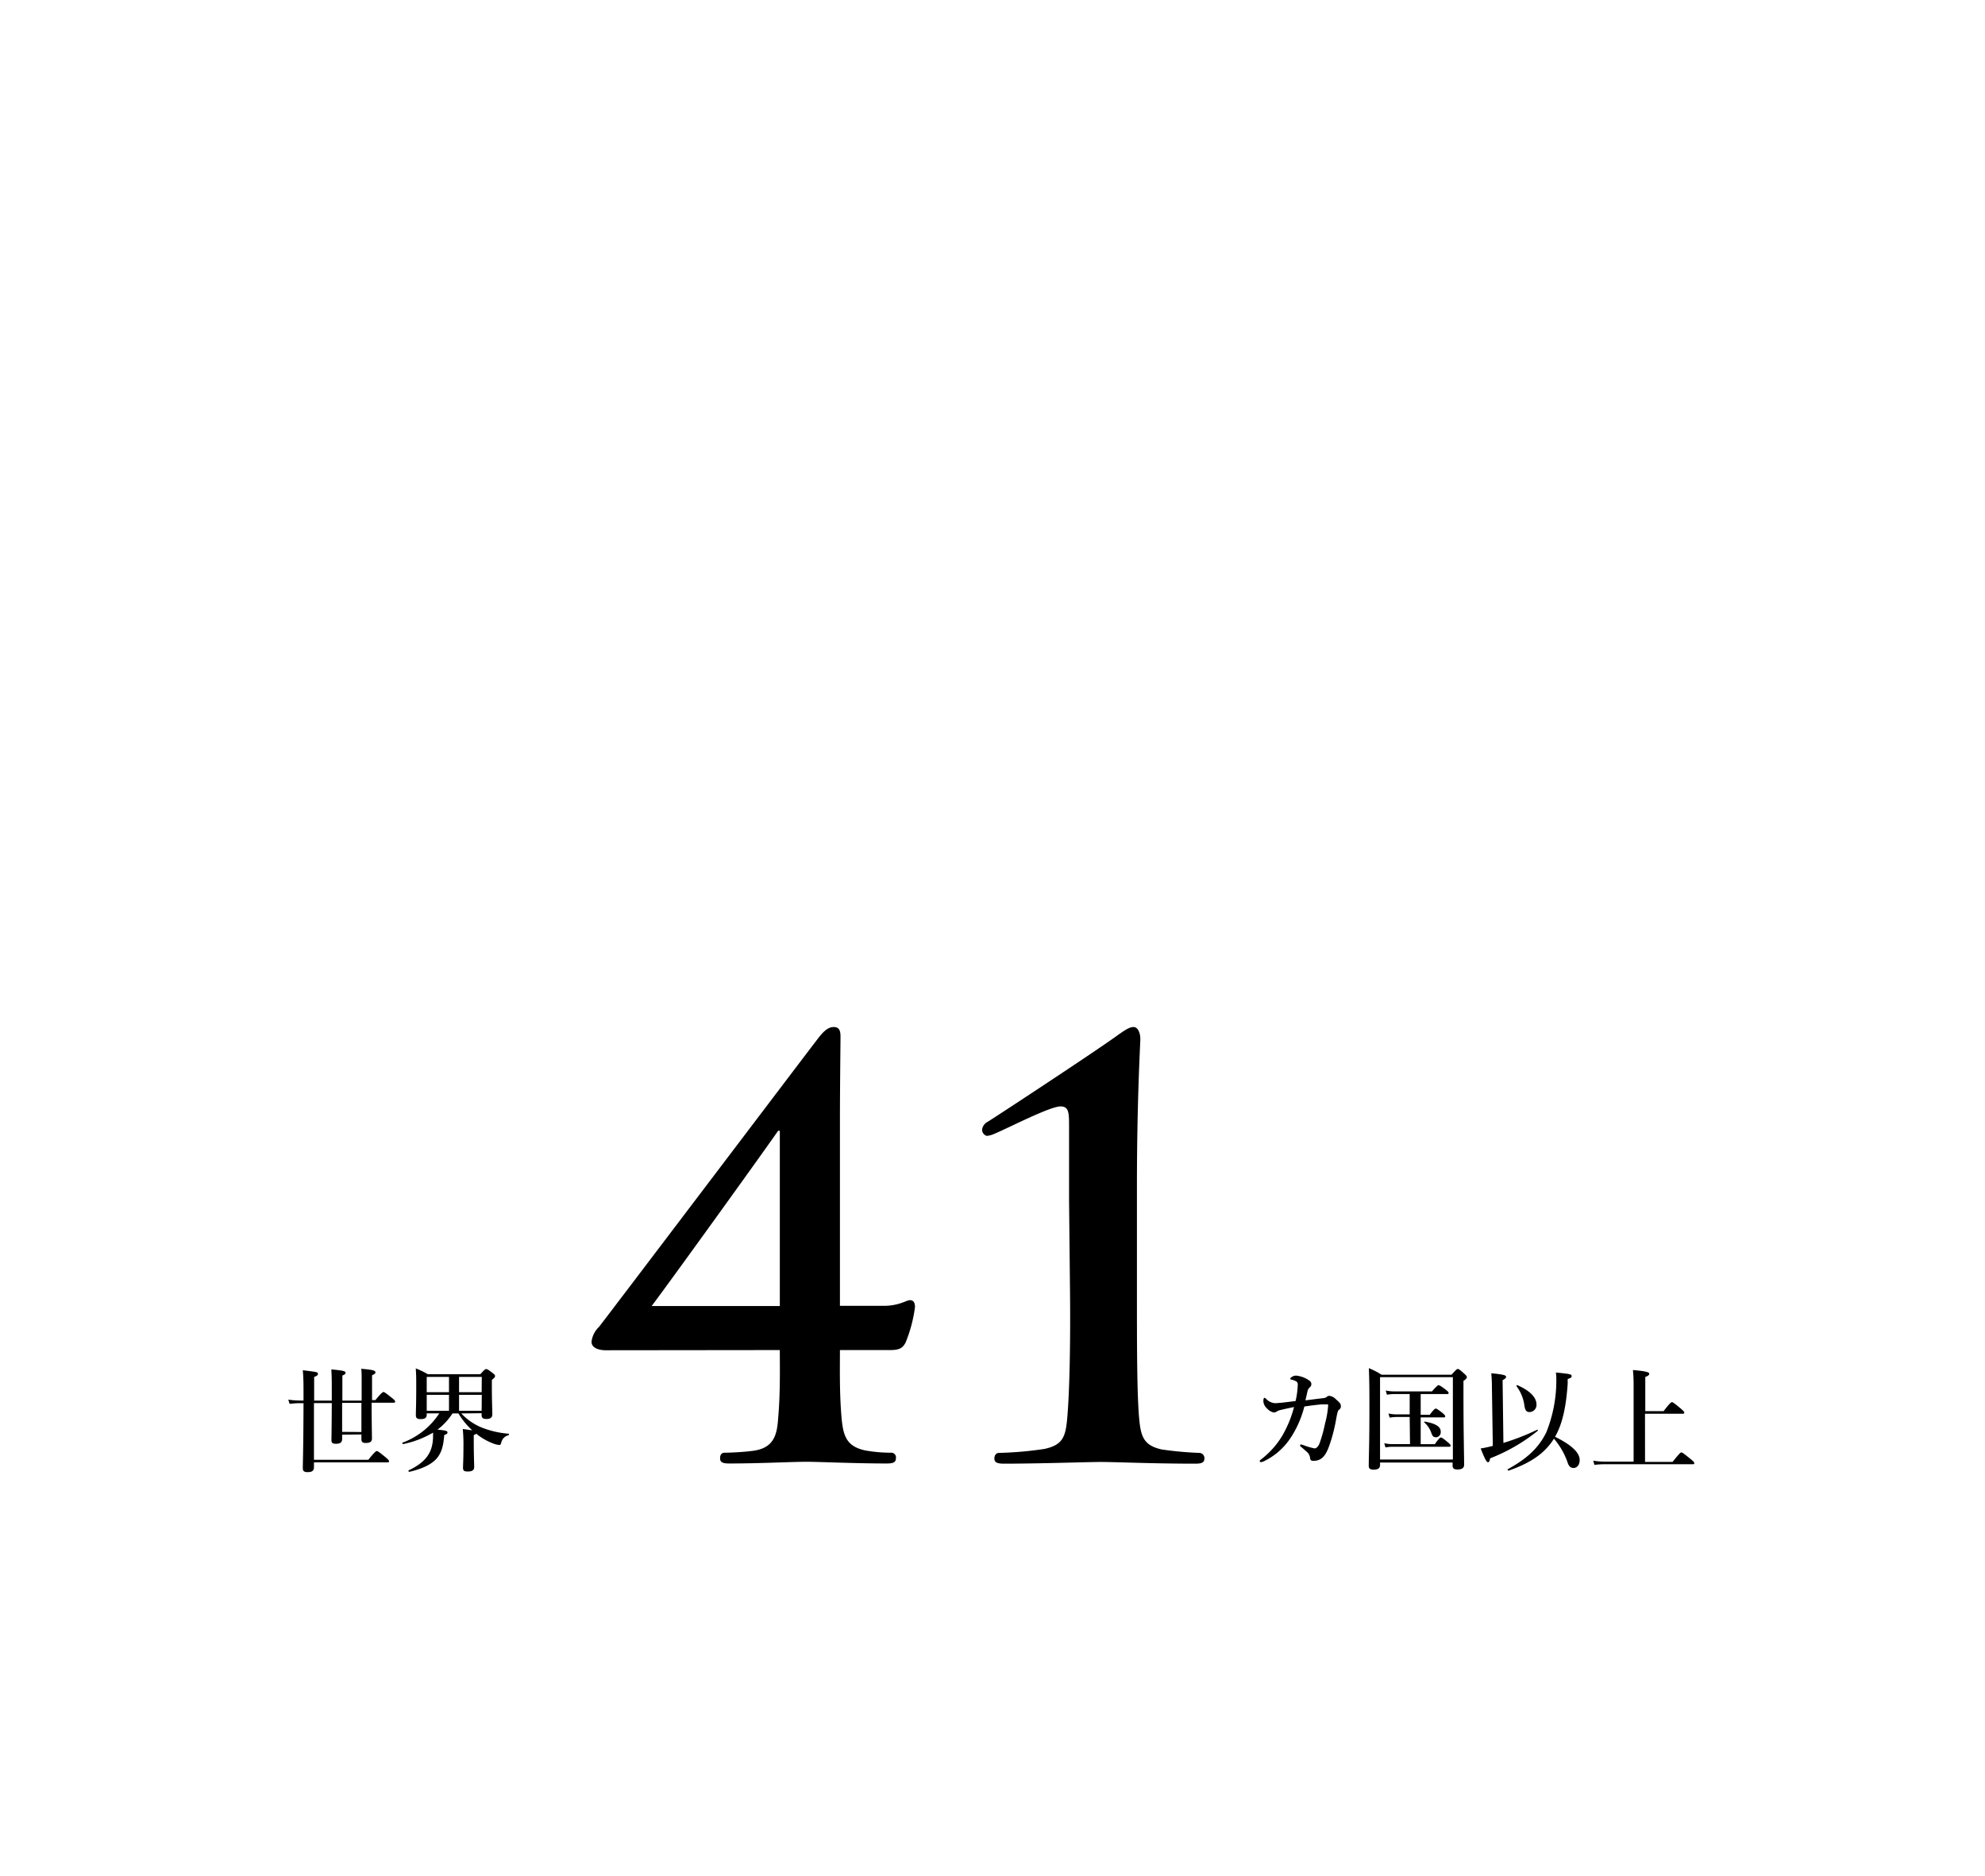 <svg xmlns="http://www.w3.org/2000/svg" viewBox="0 0 420 397"><defs><style>.cls-1{fill:none;}</style></defs><g id="レイヤー_2" data-name="レイヤー 2"><g id="レイヤー_5のコピー" data-name="レイヤー 5のコピー"><rect class="cls-1" width="420" height="397"/><path d="M72.39,303.59v.93c0,.7-.41,1-1.32,1-.68,0-.94-.19-.94-.74s.05-2.35.07-7.87H66.43v12h11.5c1.34-1.66,1.63-1.85,1.8-1.85s.48.19,1.8,1.27c.6.51.79.72.79.89s-.07.24-.31.24H66.43v1c0,.77-.4,1.06-1.36,1.06-.75,0-1-.24-1-.87,0-1,.12-3.72.15-13.72h-.72a19.12,19.12,0,0,0-2.23.14l-.27-.89a17.44,17.44,0,0,0,2.52.19h.7v-.89c0-2.49,0-3.81-.15-5.52,3.17.39,3.2.39,3.2.8,0,.24-.22.4-.8.62v5H70.2v-1.68c0-2.4,0-3.36-.09-4.92,2.47.24,3,.34,3,.72,0,.22-.17.39-.67.58v5.3h4.08V292c0-1.22,0-1.46-.08-2.35,2.45.21,3,.36,3,.77,0,.21-.17.36-.72.6v5.25h.72c1.24-1.51,1.53-1.7,1.7-1.7s.48.19,1.73,1.2c.55.43.74.65.74.81s-.07.25-.31.25H78.63c0,3.88.07,6.55.07,7.58,0,.67-.41.94-1.3.94-.69,0-.93-.22-.93-.8v-1Zm4.08-.56v-6.16H72.39V303Z"/><path d="M97.61,299.1a12.16,12.16,0,0,0,4,2.85,19.36,19.36,0,0,0,6,1.44c.12,0,.1.29,0,.32a2,2,0,0,0-1.52,1.46c-.16.53-.21.6-.45.6a4.38,4.38,0,0,1-1.11-.24,13.27,13.27,0,0,1-3-1.56c-.26-.19-.52-.38-.76-.58a1.82,1.82,0,0,1-.53.29v1.11c0,2.92.09,5,.09,5.66s-.43.94-1.36.94-1-.29-1-.89c0-.43.09-1.73.09-4.37a34.85,34.85,0,0,0-.14-3.74l2,.28A15.68,15.68,0,0,1,97,299.1H95.74a13.61,13.61,0,0,1-3.17,3.43c1.82.17,2.11.29,2.11.58s-.17.36-.69.57c-.15,2.28-.6,3.84-1.64,5s-2.85,2.11-5.76,2.78c-.12,0-.24-.26-.12-.31,3.7-1.78,5.16-3.84,5.16-7.32,0-.24,0-.43,0-.67a20.57,20.57,0,0,1-6.31,2.42c-.12,0-.29-.24-.17-.29a15.82,15.82,0,0,0,7.8-6.21H90.29v.28c0,.7-.41.94-1.3.94-.67,0-1-.19-1-.82,0-1,.08-2.08.08-6.19,0-1.22,0-2.47-.1-3.72a16.15,16.15,0,0,1,2.54,1.23h11.12c.86-.94,1-1.08,1.24-1.08s.46.14,1.32.79c.41.31.56.48.56.67s-.1.38-.68.82v1.2c0,3.12.1,5.35.1,6.07s-.43,1-1.27,1c-.65,0-1-.19-1-.84v-.38Zm-7.32-7.73v3.24H95v-3.24ZM95,298.54v-3.38H90.29v3.38Zm6.94-7.17H97.13v3.24h4.78Zm0,3.79H97.13v3.38h4.78Z"/><path d="M128.16,285.73c-1.44,0-3-.48-3-1.8a5.13,5.13,0,0,1,1.56-3.12c.84-1,45.6-60.12,46.56-61.32s1.92-2.16,3.12-2.16,1.44.84,1.44,2c0,1.8-.12,10.2-.12,18v39H187c3.24,0,4.8-1.2,5.52-1.2s1.08.48,1.08,1.44a29.8,29.8,0,0,1-2,7.56c-.6,1.08-1.2,1.56-3.24,1.56H177.72c0,3.84-.12,9.24.36,14.52.36,3.72,1.08,5.88,5,6.72a30.9,30.9,0,0,0,5.4.48,1,1,0,0,1,1.08,1.2c0,.84-.6,1.08-1.92,1.08-6.72,0-14.4-.36-16.92-.36-3.36,0-9.84.36-16.44.36-1.32,0-1.92-.24-1.92-1.08s.36-1.2,1-1.2c1.08,0,3.72-.12,5.64-.36,4.56-.48,5.4-3.12,5.64-6.84.48-5.28.36-10.68.36-14.52ZM165,239.29h-.36c-2.76,4-22.68,31.68-26.76,37.08H165Z"/><path d="M226.2,254.17V238.45c0-2.88,0-4.32-1.8-4.32-2.28,0-11.28,4.68-13.92,5.76a5.15,5.15,0,0,1-1.68.48,1.35,1.35,0,0,1-1-1.32,2.17,2.17,0,0,1,1.2-1.68c.48-.24,23.52-15.36,27.72-18.48,1.08-.72,2.16-1.56,3.12-1.56s1.44,1.32,1.44,2.52c0,1-.72,12.84-.72,31.2v22.2c0,11.52,0,21.72.48,27,.36,3.84,1,5.64,4.8,6.48a74.18,74.18,0,0,0,7.92.72,1.11,1.11,0,0,1,1.08,1.2c0,.84-.6,1.08-1.92,1.08-9.12,0-16.8-.36-20-.36-2.76,0-12.84.36-20.52.36-1.32,0-2-.24-2-1.08s.48-1.2,1-1.2a76.16,76.16,0,0,0,9.6-.84c3.84-.84,4.44-2.52,4.8-6.36.48-5.28.72-15.48.6-27Z"/><path d="M283.3,298.33c-.2.14-.29.53-.39.94-.17.79-.26,1.56-.57,2.88a31.69,31.69,0,0,1-1.23,4.17c-.77,2-1.68,2.81-3.19,2.81-.55,0-.67-.14-.74-.7a2,2,0,0,0-.63-1.17c-.48-.41-.79-.7-1.15-1-.17-.12-.31-.19-.31-.41s.12-.17.24-.17a3.67,3.67,0,0,1,.62.19,14.26,14.26,0,0,0,2.19.63c.33,0,.76-.29,1.08-1.13a29.34,29.34,0,0,0,1.15-4.18,19.65,19.65,0,0,0,.65-3.74c0-.22,0-.27-.27-.27s-.72,0-1.08,0c-1.1.1-2.28.24-3.69.46a21.39,21.39,0,0,1-3,6.77,14,14,0,0,1-5.4,4.73,2,2,0,0,1-.75.26c-.19,0-.28-.05-.28-.22s.12-.21.38-.43a17.91,17.91,0,0,0,4.42-5,24.37,24.37,0,0,0,2.45-6c-.63.12-1.85.38-2.76.6a2.41,2.41,0,0,0-.94.38,1.24,1.24,0,0,1-.62.17,2.74,2.74,0,0,1-1.4-.86,2.21,2.21,0,0,1-.77-1.52c0-.43.08-.72.22-.72s.22.08.34.19a2.86,2.86,0,0,0,1.89.94c.32,0,.77-.05,1.37-.09.84-.1,1.87-.22,3-.37a17.93,17.93,0,0,0,.46-3.43.82.82,0,0,0-.22-.65,2.45,2.45,0,0,0-.79-.36c-.43-.12-.58-.12-.58-.26s.12-.24.29-.36a1.61,1.61,0,0,1,1-.31,5.73,5.73,0,0,1,2.35.79c.58.34.82.58.82,1a.87.87,0,0,1-.39.74,1.49,1.49,0,0,0-.4.7c-.15.65-.24,1.08-.46,2,1.42-.17,2.66-.34,3.74-.46a1.41,1.41,0,0,0,.7-.21.92.92,0,0,1,.58-.29,2.37,2.37,0,0,1,1.46.76c.7.61,1,.94,1,1.25A.86.86,0,0,1,283.3,298.33Z"/><path d="M292,310c0,.7-.43,1-1.39,1-.67,0-1-.24-1-.79,0-2.06.14-4.13.14-12.43,0-2.74,0-5.5-.12-8.26a15.6,15.6,0,0,1,2.69,1.39h14.79c1-1.08,1.15-1.22,1.34-1.22s.43.14,1.37,1c.41.38.55.55.55.74s-.19.46-.72.77v2.93c0,7.75.14,13.06.14,14.83,0,.7-.48,1-1.44,1-.67,0-1-.24-1-.77v-.7H292Zm15.41-18.58H292v17.43h15.41Zm-9.14,8.43h-2.76a9.48,9.48,0,0,0-1.47.14l-.26-.88a7.66,7.66,0,0,0,1.65.19h2.84V295H295a9.41,9.41,0,0,0-1.54.14l-.26-.89a8.93,8.93,0,0,0,1.78.19h8c1-1.13,1.25-1.32,1.41-1.32s.51.19,1.49.94c.43.33.63.53.63.7s-.08.24-.32.24h-5.59v4.39h1.92c.82-1.13,1.11-1.32,1.27-1.32s.48.19,1.4.91c.4.34.6.55.6.72s-.08.24-.32.24h-4.87v5.66h3c.84-1.22,1.13-1.41,1.29-1.41s.48.19,1.44,1c.41.33.6.55.6.72s-.07.24-.31.24h-12a8.39,8.39,0,0,0-1.47.14l-.26-.89a7.47,7.47,0,0,0,1.7.19h3.75Zm5.49,4.27c-.45,0-.65-.19-.89-.84a5.14,5.14,0,0,0-1.51-2.28c-.09-.07,0-.19.12-.17,2.33.41,3.36,1.08,3.36,2.14A1.09,1.09,0,0,1,303.79,304.16Z"/><path d="M318.1,305.34a49.8,49.8,0,0,0,7.15-2.79c.09,0,.21.15.12.22a37.75,37.75,0,0,1-10.08,5.83c-.1.6-.22.82-.46.82s-.55-.39-1.54-2.91a22.4,22.4,0,0,0,2.57-.55l-.19-12.36a28.11,28.11,0,0,0-.14-3c2.88.26,3.14.5,3.14.74s-.17.41-.74.72Zm9.38.86c-1.9,2.16-4.56,3.7-8.26,5-.12.05-.31-.24-.21-.29,4.17-2.28,6.6-4.6,8.18-7.84a29.59,29.59,0,0,0,2.11-11.17,11.59,11.59,0,0,0-.09-1.46c3,.29,3.33.38,3.33.74s-.19.39-.84.65c0,.34,0,.67,0,1-.34,4.92-1.11,8.49-2.67,11.21,3.53,1.75,5.21,3.36,5.21,4.92,0,1-.55,1.68-1.3,1.68-.6,0-1-.34-1.27-1.2a15.49,15.49,0,0,0-2.88-5A12.75,12.75,0,0,1,327.48,306.2Zm-3.84-7.39c-.65,0-.91-.31-1.08-1.27a8.77,8.77,0,0,0-1.68-4.2c-.07-.1.05-.27.17-.22,2.61,1.13,4.05,2.57,4.05,4.08A1.51,1.51,0,0,1,323.64,298.81Z"/><path d="M348.07,309.35h5.83c1.4-1.76,1.68-2,1.85-2s.48.19,1.9,1.35c.65.52.84.74.84.91s-.07.24-.31.24H339.67a15.73,15.73,0,0,0-2.3.14l-.27-.89a16.61,16.61,0,0,0,2.55.2h6v-16a32,32,0,0,0-.14-3.38c3.16.26,3.45.53,3.45.79s-.29.48-.84.67v7.23H352c1.3-1.7,1.59-1.9,1.76-1.9s.48.2,1.82,1.32c.6.51.79.72.79.89s-.07.24-.31.24h-8Z"/></g></g></svg>